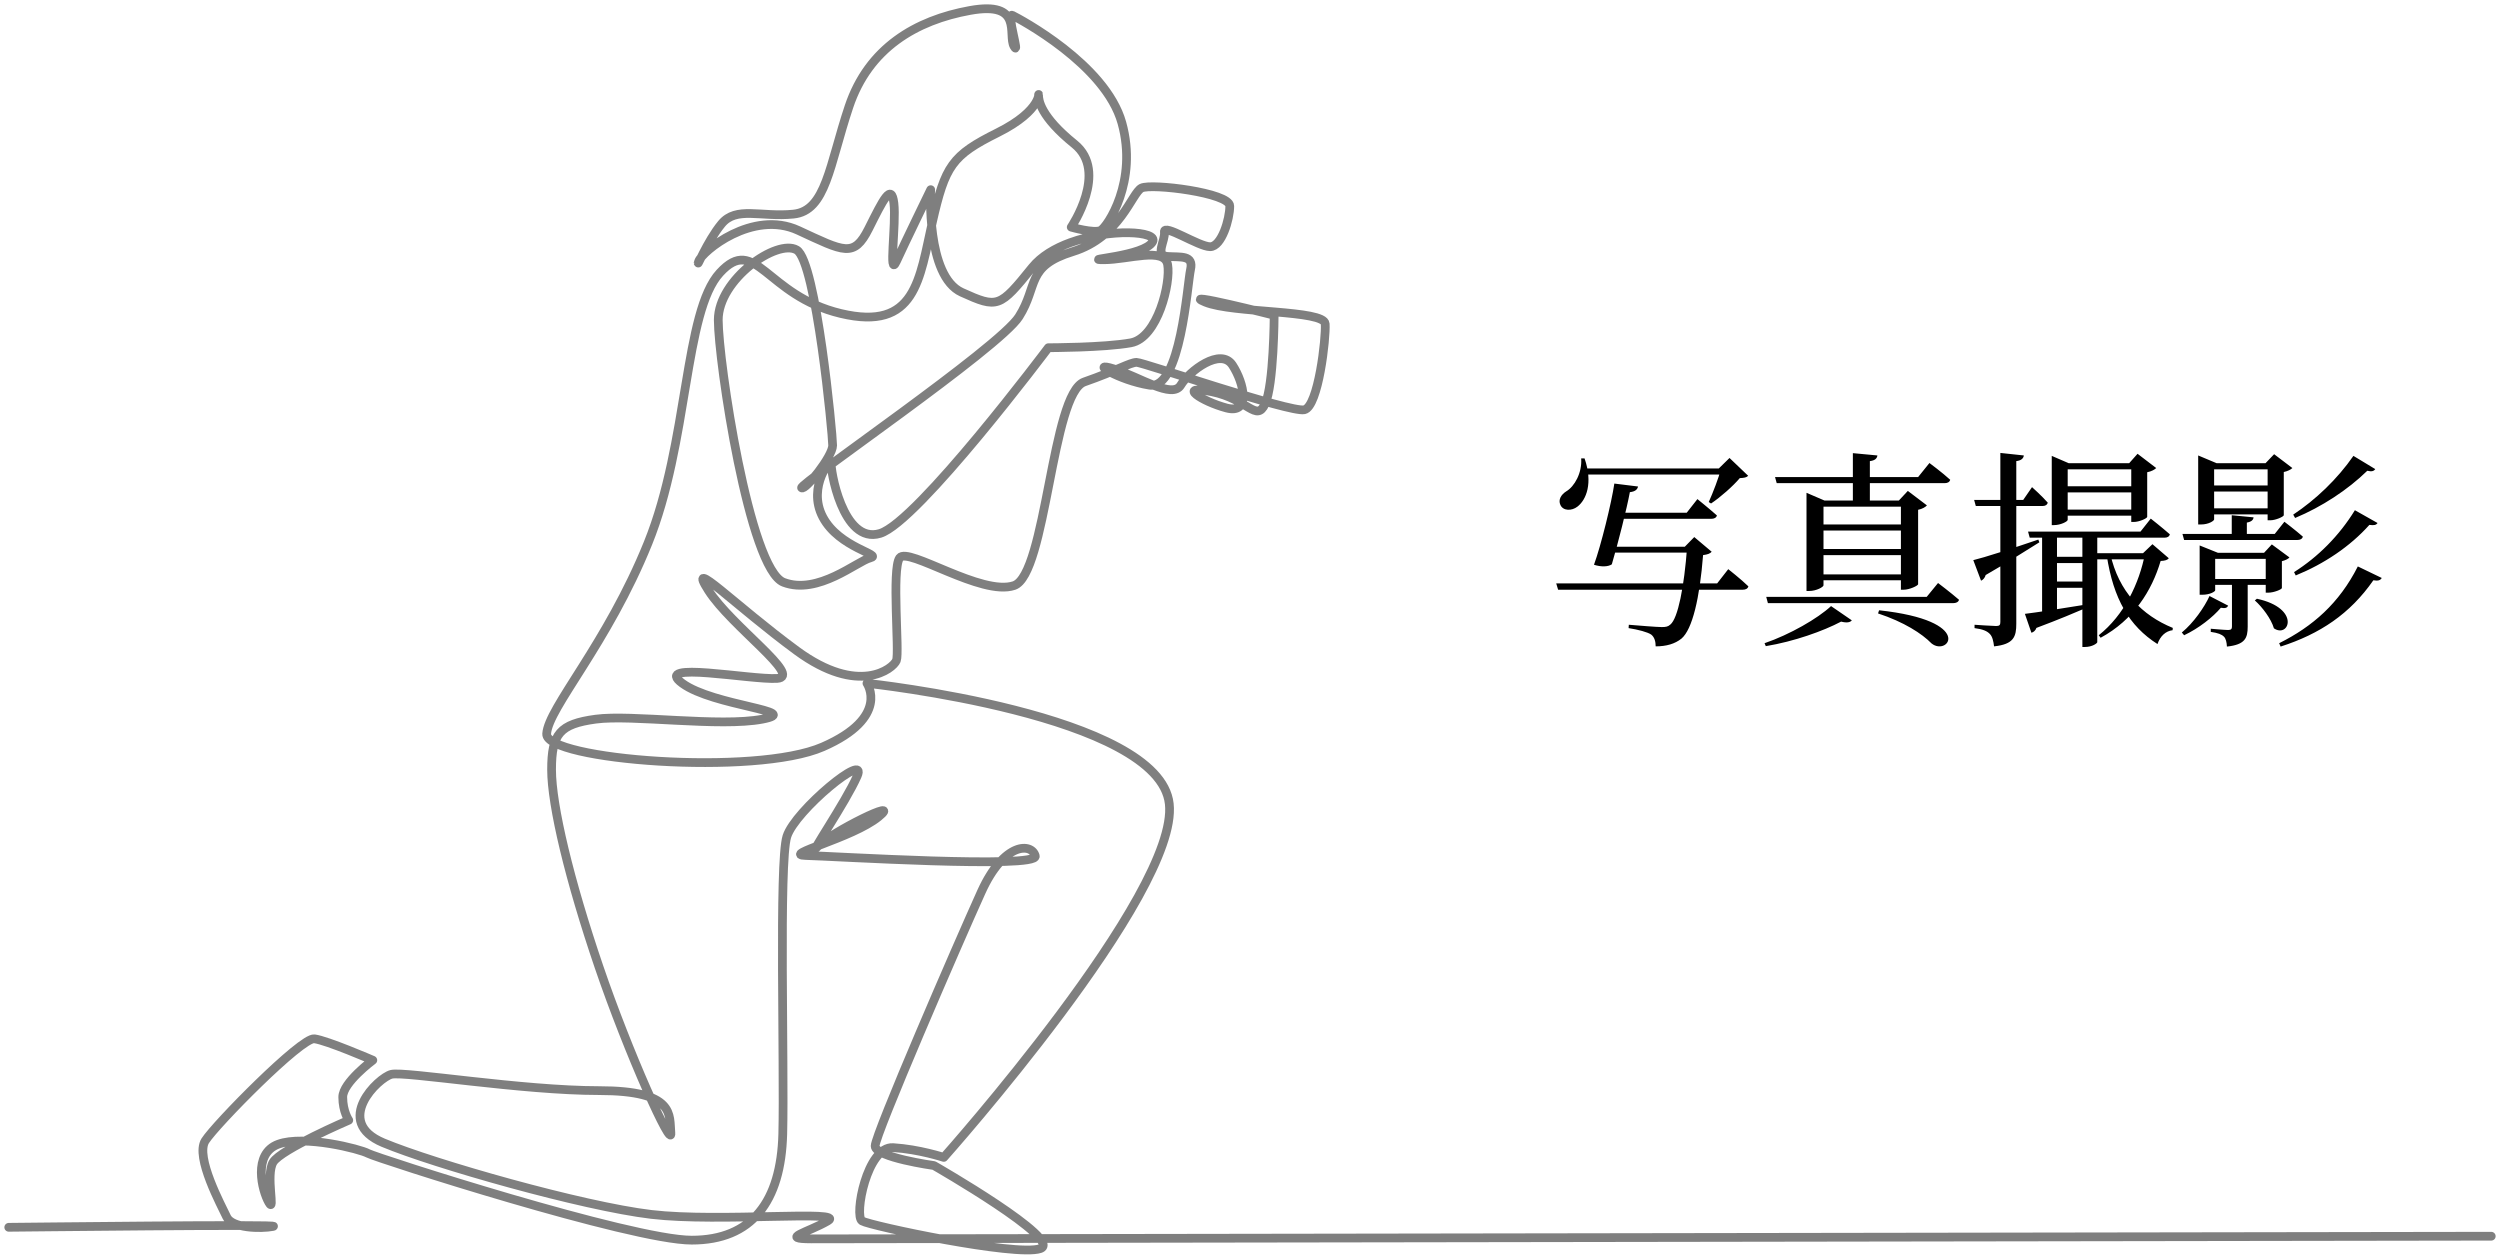 <svg width="286" height="144" viewBox="0 0 286 144" fill="none" xmlns="http://www.w3.org/2000/svg">
<path d="M180.984 53.592H197.952V54.288H180.984V53.592ZM183.696 62.544H193.848V63.216H183.696V62.544ZM180.888 52.44H181.272C182.256 55.272 181.464 57.192 180.456 57.96C179.808 58.464 178.824 58.464 178.512 57.768C178.224 57.168 178.608 56.568 179.184 56.208C180.12 55.656 181.008 54.096 180.888 52.44ZM196.896 53.592H196.632L197.856 52.392L199.992 54.432C199.8 54.624 199.536 54.672 199.032 54.696C198.264 55.608 196.824 56.88 195.744 57.6L195.48 57.432C195.96 56.376 196.632 54.624 196.896 53.592ZM178.032 66.744H196.44L197.712 65.112C197.712 65.112 199.152 66.24 200.016 67.08C199.944 67.344 199.704 67.464 199.368 67.464H178.248L178.032 66.744ZM184.944 58.656H192.96L194.184 57.096C194.184 57.096 195.552 58.2 196.416 58.968C196.344 59.232 196.104 59.352 195.768 59.352H184.944V58.656ZM193.008 62.544H192.744L193.824 61.44L195.816 63.12C195.624 63.336 195.36 63.432 194.832 63.504C194.448 68.424 193.608 72 192.36 73.056C191.616 73.656 190.632 73.944 189.408 73.944C189.408 73.416 189.288 72.912 188.904 72.6C188.496 72.312 187.392 72.024 186.312 71.856L186.336 71.472C187.512 71.568 189.528 71.736 190.104 71.736C190.584 71.736 190.824 71.688 191.088 71.448C191.952 70.752 192.672 67.152 193.008 62.544ZM184.68 55.32L187.392 55.656C187.32 55.992 187.08 56.232 186.456 56.304C186.12 58.128 185.064 62.304 184.392 64.56C183.96 64.848 183.168 64.872 182.352 64.608C183.144 62.448 184.368 57.48 184.68 55.32ZM202.056 68.28H220.416L221.712 66.696C221.712 66.696 223.176 67.8 224.112 68.616C224.04 68.88 223.776 69 223.44 69H202.248L202.056 68.28ZM214.968 69.816C226.032 71.016 222.864 75.144 220.968 73.608C219.864 72.48 217.824 71.16 214.848 70.176L214.968 69.816ZM209.472 69.336L211.848 70.968C211.656 71.208 211.272 71.28 210.624 71.112C208.584 72.192 205.224 73.392 202.008 73.92L201.864 73.584C204.744 72.6 207.96 70.752 209.472 69.336ZM211.968 51.84L214.776 52.104C214.728 52.44 214.512 52.68 213.912 52.752V57.816H211.968V51.84ZM203.064 54.576H219.432L220.728 52.968C220.728 52.968 222.216 54.072 223.104 54.888C223.032 55.152 222.792 55.272 222.48 55.272H203.256L203.064 54.576ZM206.664 57.264V56.376L208.728 57.264H218.256V57.96H208.608V66.96C208.608 67.152 207.792 67.608 206.976 67.608H206.664V57.264ZM217.464 57.264H217.224L218.256 56.16L220.44 57.816C220.272 58.008 219.912 58.224 219.432 58.32V66.84C219.408 67.008 218.448 67.464 217.776 67.464H217.464V57.264ZM207.672 60H218.304V60.696H207.672V60ZM207.672 62.808H218.304V63.504H207.672V62.808ZM207.672 65.712H218.304V66.384H207.672V65.712ZM225.84 57.192H231.456L232.464 55.728C232.464 55.728 233.616 56.76 234.264 57.504C234.192 57.768 233.976 57.888 233.664 57.888H226.032L225.84 57.192ZM232.008 60.816H244.872L246.048 59.328C246.048 59.328 247.392 60.384 248.232 61.128C248.16 61.392 247.944 61.512 247.608 61.512H232.2L232.008 60.816ZM228.84 51.816L231.528 52.104C231.48 52.44 231.24 52.68 230.664 52.752V71.352C230.664 72.816 230.4 73.704 228.12 73.944C228.048 73.344 227.928 72.816 227.64 72.528C227.328 72.192 226.824 71.976 225.888 71.856V71.472C225.888 71.472 227.928 71.616 228.36 71.616C228.744 71.616 228.84 71.496 228.84 71.16V51.816ZM225.744 64.08C226.968 63.792 230.088 62.784 233.184 61.728L233.304 62.04C231.888 62.904 229.848 64.248 227.16 65.784C227.088 66.072 226.872 66.336 226.632 66.432L225.744 64.08ZM235.728 55.632H244.32V56.328H235.728V55.632ZM235.728 58.296H244.32V58.992H235.728V58.296ZM231.648 70.224C232.896 70.08 235.8 69.624 238.752 69.144L238.8 69.48C237.456 70.056 235.536 70.872 232.968 71.832C232.872 72.12 232.632 72.336 232.392 72.384L231.648 70.224ZM233.616 61.08H235.32V70.272L233.616 70.656V61.08ZM238.224 61.008H239.928V73.464C239.928 73.584 239.376 74.016 238.488 74.016H238.224V61.008ZM234.864 63.696H239.064V64.416H234.864V63.696ZM239.424 63.288H246.168V63.984H239.424V63.288ZM234.816 66.528H238.968V67.248H234.816V66.528ZM245.4 63.288H245.16L246.24 62.256L248.112 63.864C247.968 64.056 247.704 64.152 247.176 64.176C246.168 67.584 244.08 70.92 240.312 72.96L240.096 72.672C243 70.368 244.728 66.768 245.4 63.288ZM241.416 63.36C242.376 67.68 245.04 70.392 248.568 71.832L248.544 72.096C247.752 72.192 247.128 72.768 246.816 73.68C243.576 71.616 241.776 68.52 241.008 63.528L241.416 63.36ZM234.72 52.992V52.152L236.664 52.992H244.296V53.688H236.544V59.472C236.544 59.664 235.728 60.072 234.984 60.072H234.72V52.992ZM243.816 52.992H243.576L244.536 51.912L246.672 53.544C246.504 53.712 246.144 53.928 245.64 54.024V59.136C245.616 59.304 244.728 59.712 244.104 59.712H243.816V52.992ZM249.672 61.08H260.232L261.336 59.688C261.336 59.688 262.632 60.672 263.448 61.392C263.376 61.656 263.136 61.776 262.8 61.776H249.864L249.672 61.08ZM252.408 52.992H260.328V53.688H252.408V52.992ZM252.408 55.536H260.256V56.232H252.408V55.536ZM252.408 58.152H260.256V58.848H252.408V58.152ZM251.472 52.992V52.104L253.584 52.992H253.296V59.424C253.296 59.568 252.696 60 251.784 60H251.472V52.992ZM259.416 52.992H259.176L260.16 51.96L262.248 53.544C262.08 53.712 261.72 53.904 261.264 54V58.944C261.24 59.112 260.328 59.52 259.728 59.52H259.416V52.992ZM252.336 63.24H260.184V63.936H252.336V63.24ZM252.336 66.24H260.184V66.912H252.336V66.24ZM251.64 63.24V62.4L253.728 63.24H253.416V67.536C253.416 67.656 252.864 68.04 251.928 68.04H251.64V63.24ZM259.2 63.24H259.008L259.896 62.28L261.912 63.768C261.792 63.936 261.432 64.104 261.048 64.2V67.272C261.024 67.44 260.112 67.8 259.512 67.8H259.2V63.24ZM258.192 68.496C263.256 69.6 261.864 73.056 260.136 71.88C259.824 70.8 258.816 69.456 257.952 68.688L258.192 68.496ZM255.336 66.528H257.136V71.688C257.136 72.984 256.848 73.752 254.76 73.968C254.736 73.488 254.64 73.056 254.424 72.84C254.16 72.576 253.752 72.408 252.912 72.288V71.928C252.912 71.928 254.52 72.072 254.904 72.072C255.264 72.072 255.336 71.928 255.336 71.664V66.528ZM252.768 68.184L254.904 69.288C254.784 69.528 254.592 69.624 254.064 69.528C253.152 70.608 251.544 71.88 249.864 72.672L249.6 72.36C250.944 71.256 252.192 69.456 252.768 68.184ZM269.232 52.152L271.728 53.664C271.56 53.904 271.344 53.976 270.816 53.856C268.584 56.04 265.608 57.984 262.56 59.256L262.344 58.872C264.912 57.168 267.384 54.816 269.232 52.152ZM269.4 58.368L271.992 59.832C271.824 60.072 271.608 60.12 271.056 60.048C268.848 62.52 265.872 64.512 262.632 65.832L262.44 65.448C265.176 63.72 267.6 61.296 269.4 58.368ZM269.736 64.8L272.472 66.12C272.304 66.384 272.088 66.48 271.512 66.384C268.848 70.224 265.392 72.528 260.904 73.968L260.736 73.584C264.576 71.664 267.6 69.024 269.736 64.8ZM255.312 58.944L257.808 59.184C257.784 59.472 257.568 59.688 257.04 59.784V61.416H255.312V58.944Z" fill="black"/>
<path opacity="0.5" d="M1 140.403C1.885 140.403 32.689 140.028 31.247 140.305C29.804 140.583 26.528 140.501 25.938 139.227C25.348 137.953 22.3 132.365 23.479 130.503C24.659 128.641 34.491 118.644 35.965 118.839C37.44 119.035 42.651 121.29 42.651 121.29C42.651 121.29 39.21 123.839 39.21 125.505C39.21 127.172 39.899 128.152 39.899 128.152C39.899 128.152 32.131 131.484 31.247 132.954C30.362 134.424 31.542 138.934 30.755 137.561C29.968 136.189 28.887 131.974 31.837 130.897C34.786 129.818 41.191 131.442 42.118 131.954C43.045 132.465 72.246 141.874 79.128 141.874C86.01 141.874 89.353 137.463 89.549 129.72C89.746 121.977 89.085 98.674 90.019 95.691C90.955 92.709 99.367 85.814 98.058 88.795C96.75 91.777 92.263 98.301 93.572 96.81C94.88 95.319 103.48 91.032 100.489 93.455C97.498 95.877 89.285 97.807 92.176 97.867C95.067 97.928 118.81 99.419 118.436 97.928C118.063 96.437 114.883 96.25 112.266 102.028C109.649 107.806 100.115 129.798 100.115 131.103C100.115 132.408 106.845 133.339 106.845 133.339C106.845 133.339 121.801 141.913 118.997 142.845C116.192 143.776 99.554 140.235 98.619 139.676C97.685 139.118 99.18 131.103 102.172 131.29C105.163 131.477 107.967 132.408 107.967 132.408C107.967 132.408 134.888 102.214 133.766 91.964C132.644 81.713 99.18 78.171 99.18 78.171C99.18 78.171 101.874 82.055 94.133 85.44C86.391 88.826 62.351 86.931 62.538 83.949C62.725 80.967 69.456 73.698 74.129 62.143C78.803 50.588 78.242 35.678 82.355 31.205C86.468 26.732 87.589 33.814 96.189 35.864C104.788 37.914 105.187 31.917 106.658 25.427C108.129 18.936 108.902 17.786 114.136 15.176C119.371 12.567 118.809 10.33 118.809 10.889C118.809 11.448 118.996 13.312 122.922 16.481C126.848 19.649 122.549 25.986 122.549 25.986C122.549 25.986 125.166 26.732 125.914 26.359C126.661 25.986 130.214 20.768 128.344 14.058C126.474 7.349 116.566 2.13 115.819 1.757C115.07 1.385 116.753 6.603 116.005 5.299C115.258 3.994 117.127 0.08 110.958 1.198C104.788 2.316 99.367 5.485 97.124 12.194C94.88 18.904 94.506 24.122 90.767 24.495C87.028 24.868 84.224 23.564 82.541 25.614C80.859 27.664 79.55 31.018 79.925 29.901C80.298 28.782 86.094 23.937 91.328 26.359C96.563 28.782 97.685 29.527 99.367 26.172C101.05 22.818 101.977 20.886 102.262 23.249C102.546 25.613 101.611 31.95 102.546 29.9C103.48 27.85 106.472 21.699 106.472 21.699C106.472 21.699 105.911 31.577 110.024 33.441C114.137 35.305 114.364 35.209 118.082 30.597C119.115 29.317 120.706 28.39 122.446 27.756C126.975 26.103 132.517 26.43 131.864 27.65C130.962 29.341 123.483 29.713 126.288 29.713C129.093 29.713 133.205 28.222 133.579 30.272C133.953 32.323 132.452 38.659 129.37 39.218C126.289 39.778 119.932 39.778 119.932 39.778C119.932 39.778 104.977 59.72 100.677 61.025C96.377 62.33 94.935 53.52 95.093 52.867C95.251 52.215 92.264 55.62 94.133 59.161C96.003 62.702 101.051 63.448 99.555 63.821C98.06 64.193 93.573 68.108 89.647 66.617C85.722 65.126 82.169 41.269 82.169 36.609C82.169 31.95 88.899 27.291 91.142 28.595C93.385 29.9 95.259 49.706 95.255 50.96C95.251 52.214 92.077 56.179 91.703 55.806C91.329 55.433 114.324 39.778 116.568 36.236C118.811 32.695 117.316 30.459 122.737 28.781C128.159 27.104 129.467 22.072 130.589 21.512C131.711 20.953 140.68 22.052 140.685 23.563C140.689 25.074 139.749 28.223 138.44 28.223C137.132 28.223 133.084 25.525 133.206 26.545C133.328 27.566 132.064 29.239 133.58 29.341C135.096 29.442 136.571 29.154 136.198 30.832C135.824 32.509 135.076 44.624 131.524 44.065C127.971 43.505 124.42 41.269 127.411 42.2C130.402 43.132 134.114 45.677 135.076 44.065C136.039 42.452 139.648 39.698 141.001 41.779C142.353 43.86 143.115 47.42 140.312 46.674C137.507 45.929 134.486 43.965 138.629 44.81C142.772 45.655 143.719 48.349 144.726 46.207C145.733 44.065 145.764 36.063 145.764 36.063C145.764 36.063 134.703 33.255 137.881 34.559C141.059 35.864 151.49 35.433 151.602 37.046C151.716 38.66 150.819 46.519 149.211 46.876C147.603 47.233 130.778 41.455 130.03 41.455C129.282 41.455 127.787 42.387 124.047 43.691C120.308 44.996 119.707 65.732 116.008 66.988C112.309 68.245 103.857 62.515 102.921 63.82C101.987 65.125 102.921 74.63 102.548 75.562C102.174 76.493 98.248 79.662 91.144 74.443C84.04 69.225 78.431 63.448 81.048 67.547C83.666 71.648 91.891 77.425 88.9 77.612C85.909 77.799 74.505 75.562 78.057 78.171C81.609 80.78 92.078 81.34 87.217 82.271C82.356 83.204 72.261 81.713 68.148 82.271C64.035 82.831 63.1 83.949 63.1 88.049C63.1 92.15 65.156 100.723 68.522 110.601C71.886 120.479 76.934 131.661 76.747 129.611C76.561 127.562 77.308 124.766 68.522 124.766C59.735 124.766 46.275 122.529 44.779 122.902C43.283 123.275 38.049 128.306 43.844 130.73C49.639 133.152 66.652 137.999 74.504 138.93C82.356 139.862 96.938 138.371 94.695 139.676C92.452 140.981 89.086 141.726 92.825 141.726C96.564 141.726 285 141.423 285 141.423" stroke="black" stroke-linecap="round" stroke-linejoin="round"/>
</svg>
